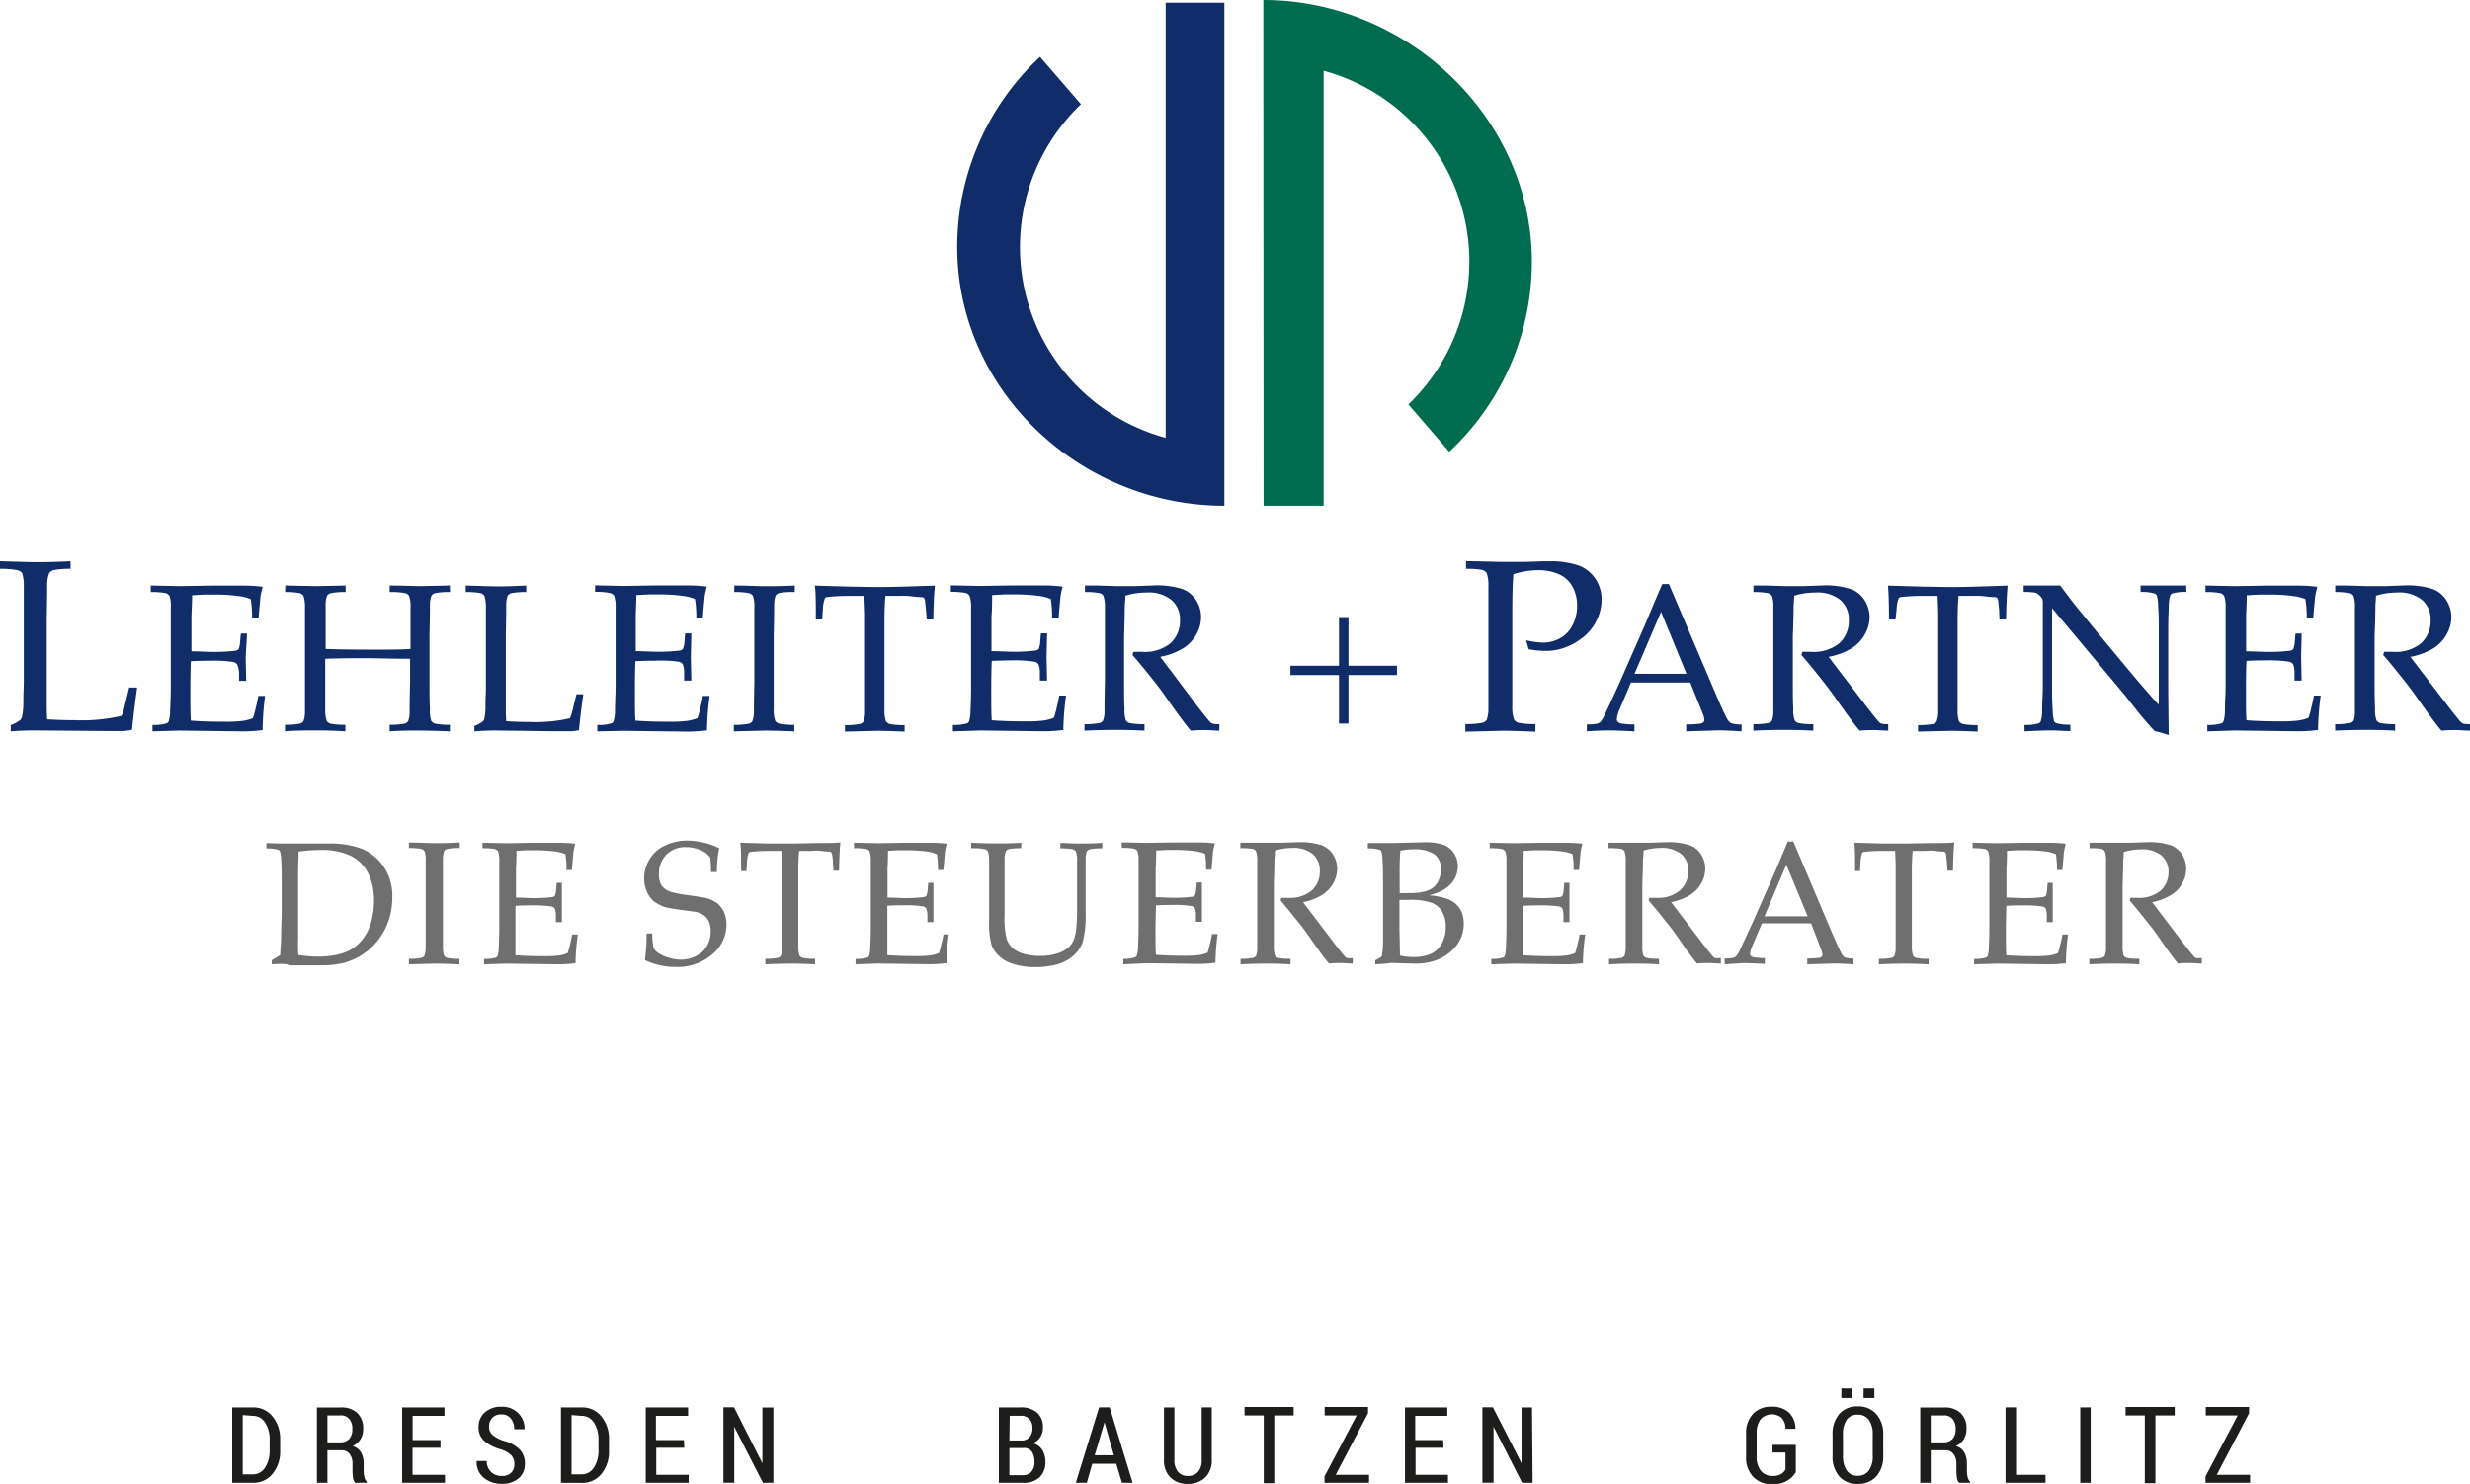 <svg xmlns="http://www.w3.org/2000/svg" viewBox="0 0 291.59 175.18"><defs><style>.a{fill:#102d69;}.b{fill:#706f6f;}.c{fill:#006c4f;}.d{fill:#1d1d1b;}</style></defs><path class="a" d="M1.27,86.34v-.73A4.7,4.7,0,0,0,2.39,85a.79.79,0,0,0,.2-.33,8.18,8.18,0,0,0,.17-1.69c0-1.3.05-2.06.05-2.31V73c0-1.28,0-2.54,0-3.76a4.72,4.72,0,0,0-.2-1.59A1,1,0,0,0,2,67.3a10.09,10.09,0,0,0-2-.15v-.9c2.3.07,3.72.11,4.27.11s2,0,4.06-.11v.9a10.09,10.09,0,0,0-2,.15,1,1,0,0,0-.51.33A3.74,3.74,0,0,0,5.57,69c0,.19,0,1.53-.05,4v9.5c0,1,0,1.8.05,2.42,1.08.07,2.14.1,3.2.1a20.77,20.77,0,0,0,5.58-.51,5.23,5.23,0,0,0,.33-1l.57-2.35h.94c-.2,1.4-.41,3.05-.61,5-.38.07-.69.12-.91.14-.49,0-1.25,0-2.27,0L4,86.23C3.13,86.23,2.21,86.27,1.27,86.34Z"/><path class="a" d="M18,86.34v-.76a5,5,0,0,0,1.67-.19.45.45,0,0,0,.24-.23,4.32,4.32,0,0,0,.17-1.28c.05-1.06.08-2,.08-2.76v-6.2c0-1.09,0-2.17,0-3.22A3.47,3.47,0,0,0,20,70.34a.78.78,0,0,0-.44-.32,8.82,8.82,0,0,0-1.76-.13v-.77l3.46.07,3.66-.06,3.82,0a18.2,18.2,0,0,1,2.27.14,9.7,9.7,0,0,0-.27,1.2c0,.07-.09.91-.22,2.52h-.76a14.21,14.21,0,0,0-.16-2.26,5.56,5.56,0,0,0-1.47-.37,20.54,20.54,0,0,0-2.71-.17c-.2,0-.63,0-1.3,0l-1.44.08c0,.9-.06,1.74-.08,2.52l0,4.1c.94,0,1.81.07,2.6.07a19.21,19.21,0,0,0,2.46-.13.76.76,0,0,0,.5-.19,2.88,2.88,0,0,0,.19-1l.08-.85h.72V75L29,77.56l.06,2.82h-.84l0-.82A3,3,0,0,0,28,78.44a.77.77,0,0,0-.53-.3A15.35,15.35,0,0,0,24.83,78c-.54,0-1.31,0-2.3.06q-.06,1.22-.06,3.6c0,1.5,0,2.63.06,3.41,1.16.09,2.47.13,3.91.13a16.07,16.07,0,0,0,2.2-.1,5.12,5.12,0,0,0,1.21-.32,9.33,9.33,0,0,0,.29-1c.18-.72.29-1.26.35-1.63h.8A32.94,32.94,0,0,0,31,86.19a18.25,18.25,0,0,1-2.54.15l-7.23-.09Z"/><path class="a" d="M33.67,69.89v-.77l3.71.07,3.42-.07v.77a8.69,8.69,0,0,0-1.75.13.8.8,0,0,0-.43.29,2.92,2.92,0,0,0-.18,1.17c0,.16,0,1.31,0,3.44v1.69c1.59.06,3.53.08,5.82.08,1.75,0,3.15,0,4.2-.08V74.92c0-1.09,0-2.17,0-3.22a3.79,3.79,0,0,0-.17-1.36.81.81,0,0,0-.45-.32A8.78,8.78,0,0,0,46,69.89v-.77c1.74,0,2.93.07,3.57.07l3.54-.07v.77a8.73,8.73,0,0,0-1.74.13.75.75,0,0,0-.43.29,2.86,2.86,0,0,0-.19,1.17c0,.16,0,1.31-.05,3.44v5.61c0,1.1,0,2.17.05,3.21a4,4,0,0,0,.16,1.37.89.89,0,0,0,.46.32,8.73,8.73,0,0,0,1.74.13v.78c-1.56-.06-2.83-.09-3.83-.09s-2.15,0-3.28.09v-.78a8.78,8.78,0,0,0,1.75-.13.75.75,0,0,0,.43-.29A2.92,2.92,0,0,0,48.35,84c0-.17,0-1.32.06-3.44V77.77c-2.26,0-4-.07-5.15-.07s-2.9,0-4.87.07v2.76q0,1.65,0,3.21a4.08,4.08,0,0,0,.18,1.37.82.82,0,0,0,.45.32,8.69,8.69,0,0,0,1.75.13v.78c-1.09-.07-2.22-.11-3.37-.11s-2.51,0-3.76.11v-.78a8.86,8.86,0,0,0,1.75-.13.75.75,0,0,0,.43-.29A3.05,3.05,0,0,0,36,84c0-.17,0-1.32,0-3.44V74.92c0-1.1,0-2.17,0-3.22a4,4,0,0,0-.18-1.36.78.78,0,0,0-.45-.32A8.69,8.69,0,0,0,33.67,69.89Z"/><path class="a" d="M56,86.34v-.63a4.18,4.18,0,0,0,1-.55.62.62,0,0,0,.17-.28,6.74,6.74,0,0,0,.14-1.46c0-1.11.05-1.76.05-2V74.92c0-1.09,0-2.17,0-3.22a4,4,0,0,0-.18-1.36.78.78,0,0,0-.45-.32,8.69,8.69,0,0,0-1.75-.13v-.77c2,.06,3.19.1,3.66.1s1.68,0,3.48-.1v.77a8.69,8.69,0,0,0-1.75.13.8.8,0,0,0-.43.29,2.92,2.92,0,0,0-.18,1.17c0,.16,0,1.31-.05,3.44v8.15c0,.85,0,1.54.05,2.07.92.06,1.83.09,2.74.09a17.81,17.81,0,0,0,4.78-.44,5,5,0,0,0,.28-.83l.49-2h.81c-.18,1.21-.35,2.62-.52,4.25l-.79.12c-.42,0-1.07,0-1.94,0l-7.17-.09Q57.22,86.25,56,86.34Z"/><path class="a" d="M70.51,86.34v-.76a5,5,0,0,0,1.67-.19.47.47,0,0,0,.25-.23,4.71,4.71,0,0,0,.17-1.28c0-1.06.07-2,.07-2.76v-6.2c0-1.09,0-2.17,0-3.22a3.79,3.79,0,0,0-.17-1.36A.85.85,0,0,0,72,70a8.78,8.78,0,0,0-1.75-.13v-.77l3.45.07,3.66-.06,3.82,0a18.08,18.08,0,0,1,2.27.14,9.7,9.7,0,0,0-.27,1.2c0,.07-.09.91-.22,2.52h-.76a13.13,13.13,0,0,0-.16-2.26,5.46,5.46,0,0,0-1.47-.37,20.54,20.54,0,0,0-2.71-.17c-.19,0-.63,0-1.3,0l-1.44.08c0,.9-.06,1.74-.07,2.52l0,4.1c.94,0,1.81.07,2.6.07a19.28,19.28,0,0,0,2.47-.13.75.75,0,0,0,.49-.19,2.78,2.78,0,0,0,.2-1l.07-.85h.73V75l-.06,2.53.06,2.82h-.85l0-.82a2.77,2.77,0,0,0-.16-1.12.77.77,0,0,0-.53-.3A15.27,15.27,0,0,0,77.31,78c-.54,0-1.31,0-2.3.06q-.06,1.22-.06,3.6c0,1.5,0,2.63.06,3.41,1.16.09,2.47.13,3.91.13a16.07,16.07,0,0,0,2.2-.1,5.12,5.12,0,0,0,1.21-.32,7.51,7.51,0,0,0,.29-1c.18-.72.3-1.26.35-1.63h.8a32.94,32.94,0,0,0-.31,4.07,18.25,18.25,0,0,1-2.54.15l-7.23-.09Z"/><path class="a" d="M93.77,85.57v.77c-1.73-.06-2.86-.09-3.4-.09l-3.74.09v-.77a8.73,8.73,0,0,0,1.74-.13.82.82,0,0,0,.44-.28A3.24,3.24,0,0,0,89,84c0-.17,0-1.32.05-3.44V74.92c0-1.09,0-2.17,0-3.22a3.79,3.79,0,0,0-.17-1.36.85.85,0,0,0-.45-.32,8.78,8.78,0,0,0-1.75-.13v-.77c1.54,0,2.73.08,3.57.08s2,0,3.57-.08v.77A8.82,8.82,0,0,0,92,70a.84.84,0,0,0-.43.29,3.35,3.35,0,0,0-.18,1.17c0,.16,0,1.31-.05,3.44v5.62c0,1.1,0,2.17,0,3.21a3.59,3.59,0,0,0,.18,1.37.83.83,0,0,0,.44.32A8.82,8.82,0,0,0,93.77,85.57Z"/><path class="a" d="M97.06,73.13h-.75c0-1.93,0-3.27-.12-4l4.14.12,3.06.05c.55,0,1.82,0,3.82-.07l3.16-.1c-.1.9-.16,2.24-.19,4h-.78L109.31,72c-.07-.71-.11-1.11-.14-1.2a.41.41,0,0,0-.1-.21.62.62,0,0,0-.2-.1c-.11,0-.52,0-1.21-.09s-1.25-.06-1.65-.06h-1.48c-.08.77-.12,1.82-.12,3.14v7.09q0,1.65,0,3.21a4.08,4.08,0,0,0,.18,1.37.82.82,0,0,0,.45.32,8.69,8.69,0,0,0,1.75.13v.77c-1.45-.06-2.53-.09-3.26-.09l-3.78.09v-.77a9,9,0,0,0,1.76-.13.72.72,0,0,0,.42-.28,3,3,0,0,0,.19-1.18c0-.17,0-1.32,0-3.44V73.47c0-.34,0-.71,0-1.12l-.08-2h-1.8a20.39,20.39,0,0,0-2.49.12.49.49,0,0,0-.37.15,4.26,4.26,0,0,0-.24,1.33Z"/><path class="a" d="M112.49,86.34v-.76a5.13,5.13,0,0,0,1.67-.19.49.49,0,0,0,.24-.23,4.32,4.32,0,0,0,.17-1.28c.05-1.06.07-2,.07-2.76v-6.2c0-1.09,0-2.17,0-3.22a4,4,0,0,0-.18-1.36A.78.78,0,0,0,114,70a8.69,8.69,0,0,0-1.75-.13v-.77l3.46.07,3.66-.06,3.82,0a17.92,17.92,0,0,1,2.26.14,8,8,0,0,0-.26,1.2c0,.07-.09.91-.22,2.52h-.77a13.18,13.18,0,0,0-.15-2.26,5.66,5.66,0,0,0-1.47-.37,20.69,20.69,0,0,0-2.72-.17c-.19,0-.62,0-1.29,0l-1.45.08c0,.9,0,1.74-.07,2.52l0,4.1c1,0,1.82.07,2.61.07a19.21,19.21,0,0,0,2.46-.13.76.76,0,0,0,.5-.19,2.88,2.88,0,0,0,.19-1l.07-.85h.73V75l-.06,2.53.06,2.82h-.85l0-.82a2.71,2.71,0,0,0-.17-1.12.74.74,0,0,0-.52-.3,15.35,15.35,0,0,0-2.68-.15q-.81,0-2.31.06-.06,1.22-.06,3.6c0,1.5,0,2.63.06,3.41,1.17.09,2.47.13,3.92.13a15.8,15.8,0,0,0,2.19-.1,5.2,5.2,0,0,0,1.22-.32,9.33,9.33,0,0,0,.29-1c.17-.72.29-1.26.35-1.63h.8a33.24,33.24,0,0,0-.32,4.07,18.09,18.09,0,0,1-2.53.15l-7.24-.09Z"/><path class="a" d="M128.08,69.89v-.77l1.44,0,2.33.07c.46,0,1.18,0,2.15,0l2.19-.08a9.94,9.94,0,0,1,3.38.42,3.29,3.29,0,0,1,1.64,1.34,3.68,3.68,0,0,1,.58,2,4.26,4.26,0,0,1-.54,2,4.61,4.61,0,0,1-1.59,1.67,8.08,8.08,0,0,1-2.69,1c.2.28.68.91,1.43,1.89l3,4c.87,1.12,1.38,1.75,1.53,1.88a.94.94,0,0,0,.22.12,3.19,3.19,0,0,0,.8.06v.77c-.62,0-1.15-.07-1.62-.07s-1.06,0-1.75.07c-.53-.6-1.41-1.79-2.65-3.55-.68-1-1.29-1.79-1.81-2.45q-1.28-1.62-2.43-2.94l.12-.37c.42,0,.74,0,1,0a4.83,4.83,0,0,0,3.35-1,3.55,3.55,0,0,0,1.14-2.75,3,3,0,0,0-1-2.37,4.3,4.3,0,0,0-3-.88,8.11,8.11,0,0,0-2.44.37c0,.44-.06.85-.08,1.23,0,.11,0,1.29-.08,3.52v5.39c0,1.1,0,2.17.05,3.21a3.77,3.77,0,0,0,.16,1.37.82.82,0,0,0,.45.32,8.86,8.86,0,0,0,1.75.13v.77c-1.15-.06-2.2-.09-3.16-.09-.78,0-2.08,0-3.92.09v-.77a8.86,8.86,0,0,0,1.75-.13.79.79,0,0,0,.43-.28,3,3,0,0,0,.18-1.18c0-.17,0-1.32.05-3.44V74.92c0-1.09,0-2.17,0-3.22a4,4,0,0,0-.18-1.36.78.78,0,0,0-.45-.32A8.69,8.69,0,0,0,128.08,69.89Z"/><path class="a" d="M159.19,78.59h5.73v1.1h-5.73v5.73h-1.12V79.69h-5.73v-1.1h5.73V72.85h1.12Z"/><path class="a" d="M173.07,67.15v-.9c1.89,0,3.39.08,4.5.08l2.34,0,2.23-.07h.67a10.19,10.19,0,0,1,3.54.49,4.12,4.12,0,0,1,2,1.58,4.34,4.34,0,0,1,.72,2.47,5.58,5.58,0,0,1-.6,2.47,5.66,5.66,0,0,1-1.75,2.09,7.42,7.42,0,0,1-2.39,1.22,6.65,6.65,0,0,1-1.92.26,10.58,10.58,0,0,1-1.95-.2l-.3-1.06a9.51,9.51,0,0,0,2,.28,4.17,4.17,0,0,0,2-.51,3.57,3.57,0,0,0,1.49-1.56,5,5,0,0,0,.53-2.29,4.61,4.61,0,0,0-.52-2.2,3.35,3.35,0,0,0-1.57-1.49,6,6,0,0,0-2.55-.5,9.69,9.69,0,0,0-2.88.48c-.09,1-.13,2.56-.13,4.69v7.13c0,1.28,0,2.53,0,3.75a4.4,4.4,0,0,0,.21,1.59.92.92,0,0,0,.52.38,10.09,10.09,0,0,0,2,.15v.9c-1.74-.07-3-.11-3.84-.11l-4.43.11v-.9a10.27,10.27,0,0,0,2-.15,1,1,0,0,0,.51-.33,3.74,3.74,0,0,0,.21-1.37c0-.2,0-1.54,0-4V73c0-1.28,0-2.54,0-3.76a4.45,4.45,0,0,0-.2-1.59,1,1,0,0,0-.53-.37A10.09,10.09,0,0,0,173.07,67.15Z"/><path class="a" d="M187.33,86.34v-.82a7,7,0,0,0,1.19-.08,1,1,0,0,0,.44-.25,4.34,4.34,0,0,0,.57-1c.15-.3.68-1.43,1.58-3.41l3-6.83c.33-.75,1-2.43,2.12-5h.79l5.18,12.16c.84,2,1.39,3.2,1.67,3.71a1.24,1.24,0,0,0,.5.55,3.54,3.54,0,0,0,1.23.15v.82q-1.89-.12-2.64-.12l-3.9.12v-.82a11.71,11.71,0,0,0,1.64-.09.71.71,0,0,0,.4-.17.41.41,0,0,0,.1-.29,1.89,1.89,0,0,0-.17-.69l-1.49-3.71h-7l-1.32,3.12a3.74,3.74,0,0,0-.35,1.22.37.37,0,0,0,.1.28.68.68,0,0,0,.41.22,8.66,8.66,0,0,0,1.57.11v.82c-1.36-.07-2.38-.11-3.06-.11S188.26,86.27,187.33,86.34Zm5.63-6.8h6.13l-3-7.31Z"/><path class="a" d="M207,69.89v-.77l1.44,0,2.33.07c.46,0,1.17,0,2.14,0l2.2-.08a9.83,9.83,0,0,1,3.37.42,3.27,3.27,0,0,1,1.65,1.34,3.76,3.76,0,0,1,.58,2,4.16,4.16,0,0,1-.55,2,4.5,4.5,0,0,1-1.58,1.67,8.06,8.06,0,0,1-2.7,1c.21.28.68.91,1.43,1.89l3.06,4c.87,1.12,1.38,1.75,1.53,1.88a1.13,1.13,0,0,0,.21.12,3.3,3.3,0,0,0,.8.06v.77c-.61,0-1.15-.07-1.61-.07s-1.06,0-1.76.07c-.52-.6-1.4-1.79-2.64-3.55-.69-1-1.29-1.79-1.82-2.45-.85-1.08-1.65-2.06-2.42-2.94l.12-.37c.42,0,.74,0,1,0a4.81,4.81,0,0,0,3.34-1,3.55,3.55,0,0,0,1.14-2.75,3,3,0,0,0-1-2.37,4.3,4.3,0,0,0-3-.88,8.18,8.18,0,0,0-2.45.37c0,.44-.05.85-.07,1.23,0,.11,0,1.29-.09,3.52v5.39c0,1.1,0,2.17.05,3.21a3.67,3.67,0,0,0,.17,1.37.82.82,0,0,0,.45.32,8.78,8.78,0,0,0,1.75.13v.77c-1.15-.06-2.21-.09-3.17-.09-.77,0-2.08,0-3.91.09v-.77a8.73,8.73,0,0,0,1.74-.13.82.82,0,0,0,.44-.28,3,3,0,0,0,.18-1.18c0-.17,0-1.32,0-3.44V74.92c0-1.09,0-2.17,0-3.22a3.79,3.79,0,0,0-.17-1.36.78.78,0,0,0-.45-.32A8.78,8.78,0,0,0,207,69.89Z"/><path class="a" d="M223.77,73.13H223c0-1.93-.05-3.27-.12-4l4.15.12,3,.05c.55,0,1.82,0,3.82-.07l3.16-.1c-.09.9-.16,2.24-.19,4h-.78L236,72c-.07-.71-.11-1.11-.14-1.2a.35.35,0,0,0-.1-.21.53.53,0,0,0-.2-.1c-.11,0-.52,0-1.21-.09s-1.25-.06-1.65-.06h-1.48c-.08.77-.12,1.82-.12,3.14v7.09c0,1.1,0,2.17,0,3.21a3.92,3.92,0,0,0,.17,1.37.86.86,0,0,0,.45.32,8.78,8.78,0,0,0,1.75.13v.77c-1.44-.06-2.53-.09-3.26-.09l-3.78.09v-.77a8.91,8.91,0,0,0,1.76-.13.72.72,0,0,0,.42-.28,2.91,2.91,0,0,0,.2-1.18c0-.17,0-1.32,0-3.44V73.47c0-.34,0-.71,0-1.12l-.07-2H227a20.09,20.09,0,0,0-2.48.12.52.52,0,0,0-.38.15,4.26,4.26,0,0,0-.24,1.33Z"/><path class="a" d="M239,86.34v-.76a5,5,0,0,0,1.67-.19.42.42,0,0,0,.24-.23,4,4,0,0,0,.17-1.28c0-1.06.08-2,.08-2.76V71.24a1.77,1.77,0,0,0-.05-.52,1.7,1.7,0,0,0-.44-.52,1,1,0,0,0-.5-.25,8.94,8.94,0,0,0-1.27-.07v-.76l2.55,0c.59,0,1.17,0,1.76,0l1.51,2,2.51,3.09,3.66,4.41c1.17,1.41,2.11,2.51,2.83,3.32.45.53.83.95,1.13,1.26V74.33c0-.79,0-1.72-.08-2.79a4.31,4.31,0,0,0-.16-1.25.51.51,0,0,0-.25-.23,5.45,5.45,0,0,0-1.66-.18v-.76c1,0,1.92,0,2.89,0s1.76,0,2.51,0v.76a5.45,5.45,0,0,0-1.66.18.45.45,0,0,0-.24.25,4.05,4.05,0,0,0-.17,1.27c-.05,1.07-.07,2-.07,2.75v5.83q0,1.77.06,6.61l-1.25-.37-.29-.06a.33.33,0,0,1-.13-.07,4.51,4.51,0,0,1-.46-.48c-.68-.76-1.17-1.34-1.48-1.73l-1.57-2-8.59-10.27v9.3c0,.79,0,1.72.08,2.8a5,5,0,0,0,.16,1.24.53.53,0,0,0,.25.24,5.53,5.53,0,0,0,1.67.18v.76c-.72,0-1.5-.08-2.36-.08S240.13,86.29,239,86.34Z"/><path class="a" d="M260.58,86.34v-.76a5.08,5.08,0,0,0,1.67-.19.45.45,0,0,0,.24-.23,4.32,4.32,0,0,0,.17-1.28c0-1.06.08-2,.08-2.76v-6.2c0-1.09,0-2.17,0-3.22a3.47,3.47,0,0,0-.18-1.36.78.78,0,0,0-.44-.32,8.82,8.82,0,0,0-1.76-.13v-.77l3.46.07,3.66-.06,3.82,0a18.2,18.2,0,0,1,2.27.14,9.7,9.7,0,0,0-.27,1.2c0,.07-.09.91-.22,2.52h-.76a14.21,14.21,0,0,0-.16-2.26,5.56,5.56,0,0,0-1.47-.37,20.54,20.54,0,0,0-2.71-.17c-.2,0-.63,0-1.3,0l-1.44.08c0,.9-.06,1.74-.08,2.52l0,4.1c.94,0,1.81.07,2.6.07a19.21,19.21,0,0,0,2.46-.13.76.76,0,0,0,.5-.19,2.88,2.88,0,0,0,.19-1l.08-.85h.72V75l-.06,2.53.06,2.82h-.84l0-.82a3,3,0,0,0-.16-1.12.77.77,0,0,0-.53-.3,15.35,15.35,0,0,0-2.68-.15c-.54,0-1.31,0-2.3.06q-.06,1.22-.06,3.6c0,1.5,0,2.63.06,3.41,1.16.09,2.46.13,3.91.13a16.07,16.07,0,0,0,2.2-.1,5.12,5.12,0,0,0,1.21-.32,9.33,9.33,0,0,0,.29-1c.18-.72.29-1.26.35-1.63h.8a32.94,32.94,0,0,0-.31,4.07,18.25,18.25,0,0,1-2.54.15l-7.24-.09Z"/><path class="a" d="M275.68,69.89v-.77l1.44,0,2.33.07c.46,0,1.17,0,2.14,0l2.2-.08a9.83,9.83,0,0,1,3.37.42,3.27,3.27,0,0,1,1.65,1.34,3.76,3.76,0,0,1,.58,2,4.16,4.16,0,0,1-.55,2,4.5,4.5,0,0,1-1.58,1.67,8.06,8.06,0,0,1-2.7,1c.2.28.68.91,1.43,1.89l3.06,4c.87,1.12,1.38,1.75,1.52,1.88l.22.12a3.25,3.25,0,0,0,.8.06v.77c-.61,0-1.15-.07-1.61-.07s-1.06,0-1.76.07c-.52-.6-1.4-1.79-2.64-3.55-.69-1-1.29-1.79-1.82-2.45-.85-1.08-1.65-2.06-2.42-2.94l.12-.37c.42,0,.74,0,1,0a4.81,4.81,0,0,0,3.34-1,3.55,3.55,0,0,0,1.14-2.75,3,3,0,0,0-1-2.37,4.3,4.3,0,0,0-3-.88,8.18,8.18,0,0,0-2.45.37c0,.44-.06.85-.07,1.23,0,.11,0,1.29-.09,3.52v5.39c0,1.1,0,2.17.05,3.21a3.67,3.67,0,0,0,.17,1.37.82.82,0,0,0,.45.32,8.78,8.78,0,0,0,1.75.13v.77c-1.15-.06-2.21-.09-3.17-.09-.77,0-2.08,0-3.91.09v-.77a8.73,8.73,0,0,0,1.74-.13.82.82,0,0,0,.44-.28A3,3,0,0,0,278,84c0-.17,0-1.32,0-3.44V74.92c0-1.09,0-2.17,0-3.22a3.79,3.79,0,0,0-.17-1.36.85.85,0,0,0-.45-.32A8.78,8.78,0,0,0,275.68,69.89Z"/><path class="b" d="M32.08,113.84v-.49c.39-.22.71-.42,1-.6,0-.46.07-1.1.1-1.91,0-1.39.07-2.35.07-2.89v-4.12c0-.66,0-1.44-.06-2.33a3.93,3.93,0,0,0-.14-1,.41.41,0,0,0-.22-.19,4.6,4.6,0,0,0-1.38-.15v-.64q1.47.06,2.61.06c.57,0,1.36,0,2.36,0l2.33,0a10.46,10.46,0,0,1,4,.63,5.9,5.9,0,0,1,2.56,2.12,6.13,6.13,0,0,1,1,3.63,8.3,8.3,0,0,1-.5,2.88,7.69,7.69,0,0,1-1.34,2.34,7.25,7.25,0,0,1-1.82,1.59,7.79,7.79,0,0,1-2,.89,11.29,11.29,0,0,1-2.93.3l-1.66,0-1.8,0C33.83,113.76,33.11,113.78,32.08,113.84Zm3.13-1.11a13.5,13.5,0,0,0,2.34.2,10.05,10.05,0,0,0,2.25-.23,5.75,5.75,0,0,0,1.67-.62,5.17,5.17,0,0,0,1.33-1.19,5.54,5.54,0,0,0,1-2,9.33,9.33,0,0,0,.35-2.54,7.3,7.3,0,0,0-.67-3.23,4.65,4.65,0,0,0-2-2.06,8,8,0,0,0-3.72-.72,16.64,16.64,0,0,0-2.52.19c0,.33,0,.92-.05,1.76l0,1.46v4l0,3.13Q35.15,111.62,35.21,112.73Z"/><path class="b" d="M54.23,113.19v.65c-1.44-.06-2.38-.08-2.83-.08l-3.13.08v-.65a6.7,6.7,0,0,0,1.46-.11.61.61,0,0,0,.36-.23,2.77,2.77,0,0,0,.16-1c0-.14,0-1.1,0-2.87v-4.68c0-.92,0-1.81,0-2.69a3.09,3.09,0,0,0-.14-1.13.69.69,0,0,0-.38-.27,7.65,7.65,0,0,0-1.46-.1v-.65c1.29,0,2.28.07,3,.07s1.67,0,3-.07v.65a7.65,7.65,0,0,0-1.46.1.63.63,0,0,0-.36.24,2.77,2.77,0,0,0-.16,1c0,.14,0,1.09,0,2.87V109c0,.91,0,1.81,0,2.67a3.33,3.33,0,0,0,.14,1.15.64.64,0,0,0,.38.26A6.55,6.55,0,0,0,54.23,113.19Z"/><path class="b" d="M57.14,113.84v-.64a4.3,4.3,0,0,0,1.4-.16.41.41,0,0,0,.2-.19,3.65,3.65,0,0,0,.14-1.06q.06-1.33.06-2.31v-5.16c0-.92,0-1.81,0-2.69a3.35,3.35,0,0,0-.14-1.13.73.73,0,0,0-.38-.27,7.74,7.74,0,0,0-1.46-.1v-.65l2.88.06,3-.05,3.18,0a16,16,0,0,1,1.89.11,9.92,9.92,0,0,0-.22,1q0,.09-.18,2.1h-.64a9.92,9.92,0,0,0-.13-1.87,4.65,4.65,0,0,0-1.22-.32,19.17,19.17,0,0,0-2.26-.14l-1.08,0-1.21.07q0,1.13-.06,2.1l0,3.42c.79,0,1.51.06,2.17.06a16.75,16.75,0,0,0,2-.11.64.64,0,0,0,.42-.16,2.62,2.62,0,0,0,.16-.83l.06-.71h.61v.19l0,2.1,0,2.36h-.71l0-.69a2.17,2.17,0,0,0-.14-.93A.61.61,0,0,0,65,107a13.16,13.16,0,0,0-2.23-.12c-.45,0-1.09,0-1.92.05,0,.67,0,1.67,0,3s0,2.19,0,2.84c1,.07,2.06.11,3.26.11A15,15,0,0,0,66,112.8a4.4,4.4,0,0,0,1-.28,6.1,6.1,0,0,0,.25-.85c.14-.59.24-1,.29-1.35h.67a26.71,26.71,0,0,0-.27,3.39,15.54,15.54,0,0,1-2.11.13l-6-.08Z"/><path class="b" d="M76.13,113.34a22.65,22.65,0,0,0,.2-3.14H77a7.69,7.69,0,0,0,.17,1.74,1.48,1.48,0,0,0,.56.57,4.14,4.14,0,0,0,1.19.54,4.73,4.73,0,0,0,1.45.24,3.91,3.91,0,0,0,1.88-.47,2.91,2.91,0,0,0,1.25-1.23A3.53,3.53,0,0,0,83.9,110a3,3,0,0,0-.19-1.15,1.85,1.85,0,0,0-.61-.79,2.46,2.46,0,0,0-1-.42l-1.49-.2c-.75-.09-1.38-.2-1.91-.31a4.37,4.37,0,0,1-1.55-.76,3.24,3.24,0,0,1-.8-1.14,3.87,3.87,0,0,1-.31-1.53,4.37,4.37,0,0,1,.62-2.24,4.23,4.23,0,0,1,1.84-1.65,6,6,0,0,1,2.64-.58,8.75,8.75,0,0,1,1.88.23,8.13,8.13,0,0,1,1.89.67c-.09.42-.16.82-.2,1.18s-.07.91-.09,1.63h-.69a11.38,11.38,0,0,0-.09-1.7,2.73,2.73,0,0,0-.69-.66A4.33,4.33,0,0,0,81,100a3.13,3.13,0,0,0-2.34.89,3.19,3.19,0,0,0-.87,2.32,2.43,2.43,0,0,0,.31,1.32,2.15,2.15,0,0,0,1.13.76,12,12,0,0,0,1.81.36c.85.11,1.6.23,2.28.35a4.05,4.05,0,0,1,1.4.67,3.07,3.07,0,0,1,.75,1,3.58,3.58,0,0,1,.29,1.48,4.56,4.56,0,0,1-1.67,3.51,6.24,6.24,0,0,1-4.31,1.49A8.19,8.19,0,0,1,76.13,113.34Z"/><path class="b" d="M88.12,102.83h-.63c0-1.61,0-2.73-.1-3.35l3.46.1,2.54,0,3.18-.06c1.21,0,2.09,0,2.64-.08-.08.76-.13,1.87-.16,3.35H98.4l-.08-1c0-.59-.09-.92-.11-1a.34.34,0,0,0-.09-.18.4.4,0,0,0-.16-.08c-.1,0-.43,0-1-.08s-1,0-1.38,0H94.34a25.89,25.89,0,0,0-.1,2.62V109c0,.91,0,1.81,0,2.67a3.23,3.23,0,0,0,.15,1.15.64.64,0,0,0,.37.26,6.62,6.62,0,0,0,1.46.11v.65c-1.2-.06-2.11-.08-2.72-.08-.26,0-1.31,0-3.15.08v-.65a6.82,6.82,0,0,0,1.47-.11.58.58,0,0,0,.35-.23,2.36,2.36,0,0,0,.16-1c0-.14,0-1.1,0-2.87v-5.89c0-.28,0-.59,0-.93l-.06-1.71h-1.5a18.23,18.23,0,0,0-2.07.1.48.48,0,0,0-.32.13,3.87,3.87,0,0,0-.2,1.11Z"/><path class="b" d="M101,113.84v-.64a4.35,4.35,0,0,0,1.4-.16.41.41,0,0,0,.2-.19,3.65,3.65,0,0,0,.14-1.06q.06-1.33.06-2.31v-5.16c0-.92,0-1.81,0-2.69a3,3,0,0,0-.15-1.13.67.67,0,0,0-.37-.27,7.74,7.74,0,0,0-1.46-.1v-.65l2.88.06,3-.05,3.18,0a16,16,0,0,1,1.89.11,7.76,7.76,0,0,0-.22,1q0,.09-.18,2.1h-.64a10.84,10.84,0,0,0-.13-1.87,4.65,4.65,0,0,0-1.22-.32,19.21,19.21,0,0,0-2.27-.14l-1.08,0-1.2.07q0,1.13-.06,2.1l0,3.42c.79,0,1.51.06,2.17.06a16.87,16.87,0,0,0,2-.11.64.64,0,0,0,.42-.16,2.62,2.62,0,0,0,.16-.83l.06-.71h.61v.19l0,2.1,0,2.36h-.71l0-.69a2.35,2.35,0,0,0-.14-.93.63.63,0,0,0-.44-.25,13.24,13.24,0,0,0-2.23-.12c-.45,0-1.09,0-1.92.05,0,.67,0,1.67,0,3s0,2.19,0,2.84c1,.07,2.06.11,3.26.11a15,15,0,0,0,1.83-.08,4.4,4.4,0,0,0,1-.28,6.29,6.29,0,0,0,.24-.85c.15-.59.25-1,.3-1.35H112a28.4,28.4,0,0,0-.26,3.39,15.54,15.54,0,0,1-2.11.13l-6-.08Z"/><path class="b" d="M114.65,100.13v-.65c1.1.06,2.12.08,3.06.08s1.91,0,2.85-.08v.65a7.69,7.69,0,0,0-1.45.1.6.6,0,0,0-.35.24,2.31,2.31,0,0,0-.17,1c0,.14,0,1.09,0,2.87v3.74a9.41,9.41,0,0,0,.28,2.86,2.7,2.7,0,0,0,.88,1.15,3.7,3.7,0,0,0,1.26.55,6.8,6.8,0,0,0,1.76.21,6.87,6.87,0,0,0,2-.28,3.54,3.54,0,0,0,1.31-.68,2.43,2.43,0,0,0,.66-.89,4.9,4.9,0,0,0,.31-1.36,19,19,0,0,0,.1-2.19v-3.11c0-.92,0-1.81,0-2.69a2.87,2.87,0,0,0-.14-1.13.66.66,0,0,0-.38-.27,7.69,7.69,0,0,0-1.45-.1v-.65c1.11.06,1.92.08,2.43.08s1.31,0,2.52-.08v.65a7.74,7.74,0,0,0-1.46.1.71.71,0,0,0-.36.24,2.61,2.61,0,0,0-.15,1c0,.14,0,1.09,0,2.87v3.38a12,12,0,0,1-.35,3.49,4,4,0,0,1-1.28,1.75,5.08,5.08,0,0,1-1.79.88,9.17,9.17,0,0,1-2.43.31,8.68,8.68,0,0,1-2.7-.37,4.12,4.12,0,0,1-1.73-1,3.35,3.35,0,0,1-.82-1.23,9.37,9.37,0,0,1-.29-2.77v-4.47c0-.92,0-1.81,0-2.69a3.35,3.35,0,0,0-.14-1.13.69.69,0,0,0-.38-.27A7.65,7.65,0,0,0,114.65,100.13Z"/><path class="b" d="M132.61,113.84v-.64A4.23,4.23,0,0,0,134,113a.37.37,0,0,0,.2-.19,3.52,3.52,0,0,0,.15-1.06q.06-1.33.06-2.31v-5.16c0-.92,0-1.81,0-2.69a3,3,0,0,0-.15-1.13.71.71,0,0,0-.37-.27,7.83,7.83,0,0,0-1.46-.1v-.65l2.88.06,3.05-.05,3.18,0a16.29,16.29,0,0,1,1.89.11,8,8,0,0,0-.23,1q0,.09-.18,2.1h-.63a11.93,11.93,0,0,0-.13-1.87,4.72,4.72,0,0,0-1.23-.32,19,19,0,0,0-2.26-.14l-1.08,0-1.2.07q0,1.13-.06,2.1l0,3.42c.78,0,1.51.06,2.17.06a17,17,0,0,0,2.05-.11.63.63,0,0,0,.41-.16,2.34,2.34,0,0,0,.16-.83l.06-.71h.61v.19l0,2.1,0,2.36h-.71l0-.69a2.42,2.42,0,0,0-.13-.93.66.66,0,0,0-.44-.25,13.32,13.32,0,0,0-2.23-.12c-.46,0-1.1,0-1.92.05,0,.67-.05,1.67-.05,3s0,2.19.05,2.84c1,.07,2,.11,3.26.11a15.18,15.18,0,0,0,1.83-.08,4.54,4.54,0,0,0,1-.28,6.29,6.29,0,0,0,.24-.85,13.26,13.26,0,0,0,.29-1.35h.67a26.44,26.44,0,0,0-.26,3.39,15.65,15.65,0,0,1-2.11.13l-6-.08Z"/><path class="b" d="M146.43,100.13v-.65l1.2,0,1.94,0c.39,0,1,0,1.79,0l1.83-.06a8.29,8.29,0,0,1,2.81.35,2.7,2.7,0,0,1,1.37,1.11,3.16,3.16,0,0,1,.49,1.68,3.55,3.55,0,0,1-.46,1.69,3.73,3.73,0,0,1-1.32,1.39,6.55,6.55,0,0,1-2.24.86c.16.24.56.76,1.19,1.58l2.54,3.35c.73.94,1.16,1.46,1.28,1.57a.54.54,0,0,0,.18.1,2.83,2.83,0,0,0,.66,0v.65c-.51,0-1-.06-1.34-.06s-.88,0-1.46.06c-.44-.51-1.18-1.49-2.21-3-.57-.82-1.07-1.5-1.51-2-.71-.91-1.38-1.72-2-2.46l.1-.3.8,0a4,4,0,0,0,2.79-.87,3,3,0,0,0,.95-2.29,2.55,2.55,0,0,0-.82-2,3.62,3.62,0,0,0-2.48-.73,6.78,6.78,0,0,0-2,.31q0,.56-.06,1c0,.1,0,1.08-.07,2.94V109c0,.91,0,1.81,0,2.67a3.09,3.09,0,0,0,.14,1.15.61.61,0,0,0,.38.26,6.58,6.58,0,0,0,1.45.11v.65c-1-.06-1.83-.08-2.64-.08-.64,0-1.73,0-3.26.08v-.65a6.7,6.7,0,0,0,1.46-.11.65.65,0,0,0,.36-.23,2.61,2.61,0,0,0,.15-1c0-.14,0-1.1,0-2.87v-4.68c0-.92,0-1.81,0-2.69a3,3,0,0,0-.15-1.13.67.67,0,0,0-.37-.27A7.74,7.74,0,0,0,146.43,100.13Z"/><path class="b" d="M162.35,113.84v-.48a4.57,4.57,0,0,0,.7-.39.49.49,0,0,0,.11-.27,10.58,10.58,0,0,0,.11-1.28c0-.66,0-1.16,0-1.5v-6.09c0-.66,0-1.44-.06-2.33a3.2,3.2,0,0,0-.14-1,.39.39,0,0,0-.21-.19,4.6,4.6,0,0,0-1.38-.15v-.64c.22,0,.5,0,.83,0l2.11,0,3.71-.09a6.78,6.78,0,0,1,2.28.3,2.54,2.54,0,0,1,1.24,1,2.69,2.69,0,0,1,.45,1.52,3.11,3.11,0,0,1-.26,1.25,3.2,3.2,0,0,1-.72,1,3.84,3.84,0,0,1-1,.7,7.71,7.71,0,0,1-1.44.49,9.55,9.55,0,0,1,1.91.33,3.3,3.3,0,0,1,1.22.64,2.9,2.9,0,0,1,.74,1,3.56,3.56,0,0,1,.25,1.37,4.14,4.14,0,0,1-.9,2.64,5.35,5.35,0,0,1-2.33,1.68,7.08,7.08,0,0,1-2.52.41l-2.93-.08C163.85,113.76,163.24,113.78,162.35,113.84Zm2.89-8.41,1,0a7.36,7.36,0,0,0,1.93-.19,2.83,2.83,0,0,0,1.06-.5,2.56,2.56,0,0,0,.62-.85,3,3,0,0,0,.24-1.25,2,2,0,0,0-.8-1.82,4.08,4.08,0,0,0-2.34-.56,8.59,8.59,0,0,0-1.63.15c-.06.56-.09,1.42-.09,2.59Zm0,7.37a6.94,6.94,0,0,0,1.6.18,4.9,4.9,0,0,0,2.15-.41,2.83,2.83,0,0,0,1.25-1.24,4,4,0,0,0,.44-1.9,3.6,3.6,0,0,0-.41-1.78,2.51,2.51,0,0,0-1.24-1.07,7.6,7.6,0,0,0-2.71-.35c-.29,0-.66,0-1.11,0v3.83Q165.24,110.66,165.27,112.8Z"/><path class="b" d="M176.05,113.84v-.64a4.27,4.27,0,0,0,1.39-.16.41.41,0,0,0,.2-.19,3.31,3.31,0,0,0,.14-1.06q.06-1.33.06-2.31v-5.16c0-.92,0-1.81,0-2.69a3.09,3.09,0,0,0-.14-1.13.69.69,0,0,0-.38-.27,7.65,7.65,0,0,0-1.46-.1v-.65l2.88.06,3-.05,3.19,0a16,16,0,0,1,1.88.11,9.92,9.92,0,0,0-.22,1q0,.09-.18,2.1h-.64a9.92,9.92,0,0,0-.13-1.87,4.55,4.55,0,0,0-1.22-.32,19,19,0,0,0-2.26-.14l-1.08,0-1.2.07c0,.75-.05,1.45-.07,2.1l0,3.42c.79,0,1.52.06,2.18.06a17,17,0,0,0,2.05-.11.63.63,0,0,0,.41-.16,2.62,2.62,0,0,0,.16-.83l.06-.71h.61v.19l0,2.1,0,2.36h-.71l0-.69a2.42,2.42,0,0,0-.13-.93A.66.66,0,0,0,184,107a13.38,13.38,0,0,0-2.24-.12c-.45,0-1.09,0-1.92.05,0,.67,0,1.67,0,3s0,2.19,0,2.84c1,.07,2.06.11,3.27.11a15.18,15.18,0,0,0,1.83-.08,4.54,4.54,0,0,0,1-.28,6.29,6.29,0,0,0,.24-.85c.15-.59.24-1,.29-1.35h.67a26.71,26.71,0,0,0-.27,3.39,15.44,15.44,0,0,1-2.11.13l-6-.08Z"/><path class="b" d="M189.89,100.13v-.65l1.2,0,1.94,0c.38,0,1,0,1.79,0l1.82-.06a8.36,8.36,0,0,1,2.82.35,2.74,2.74,0,0,1,1.37,1.11,3.15,3.15,0,0,1,.48,1.68,3.54,3.54,0,0,1-.45,1.69,3.89,3.89,0,0,1-1.32,1.39,6.69,6.69,0,0,1-2.25.86c.17.24.57.76,1.19,1.58l2.55,3.35c.73.94,1.15,1.46,1.27,1.57a.54.54,0,0,0,.18.1,2.94,2.94,0,0,0,.67,0v.65c-.51,0-1-.06-1.34-.06s-.89,0-1.47.06c-.44-.51-1.17-1.49-2.2-3-.57-.82-1.08-1.5-1.52-2-.7-.91-1.38-1.72-2-2.46l.1-.3.8,0a4,4,0,0,0,2.79-.87,3,3,0,0,0,1-2.29,2.52,2.52,0,0,0-.82-2,3.59,3.59,0,0,0-2.47-.73,6.68,6.68,0,0,0-2,.31q0,.56-.06,1c0,.1,0,1.08-.08,2.94V109c0,.91,0,1.81,0,2.67a3.18,3.18,0,0,0,.13,1.15.67.67,0,0,0,.38.26,6.7,6.7,0,0,0,1.46.11v.65c-1-.06-1.84-.08-2.64-.08s-1.74,0-3.26.08v-.65a6.58,6.58,0,0,0,1.45-.11.58.58,0,0,0,.36-.23,2.55,2.55,0,0,0,.16-1c0-.14,0-1.1,0-2.87v-4.68c0-.92,0-1.81,0-2.69a3,3,0,0,0-.15-1.13.71.71,0,0,0-.37-.27A7.83,7.83,0,0,0,189.89,100.13Z"/><path class="b" d="M203.6,113.84v-.69a5.2,5.2,0,0,0,1-.07.74.74,0,0,0,.36-.21,3.15,3.15,0,0,0,.48-.81l1.32-2.84,2.52-5.7c.28-.62.87-2,1.77-4.18h.66L216,109.47c.7,1.65,1.16,2.68,1.39,3.09a1.1,1.1,0,0,0,.42.47,3.23,3.23,0,0,0,1,.12v.69c-1.05-.07-1.79-.1-2.2-.1l-3.26.1v-.69a11.47,11.47,0,0,0,1.38-.07.5.5,0,0,0,.32-.15.32.32,0,0,0,.09-.24,1.78,1.78,0,0,0-.14-.57L213.81,109H208l-1.1,2.59a3.06,3.06,0,0,0-.3,1,.36.36,0,0,0,.08.24.72.72,0,0,0,.35.18,8.33,8.33,0,0,0,1.31.09v.69q-1.71-.09-2.55-.09C205.09,113.75,204.38,113.78,203.6,113.84Zm4.7-5.67h5.1l-2.52-6.09Z"/><path class="b" d="M219.58,102.83H219c0-1.61,0-2.73-.1-3.35l3.46.1,2.54,0,3.18-.06c1.21,0,2.09,0,2.64-.08-.08.76-.14,1.87-.16,3.35h-.65l-.08-1c-.05-.59-.09-.92-.11-1a.34.34,0,0,0-.09-.18.4.4,0,0,0-.16-.08c-.1,0-.43,0-1-.08s-1,0-1.38,0H225.8a25.89,25.89,0,0,0-.1,2.62V109c0,.91,0,1.81,0,2.67a3.23,3.23,0,0,0,.15,1.15.61.61,0,0,0,.37.26,6.62,6.62,0,0,0,1.46.11v.65c-1.21-.06-2.11-.08-2.72-.08-.26,0-1.31,0-3.15.08v-.65a6.82,6.82,0,0,0,1.47-.11.58.58,0,0,0,.35-.23,2.36,2.36,0,0,0,.16-1c0-.14,0-1.1,0-2.87v-5.89c0-.28,0-.59,0-.93l-.06-1.71h-1.51a18.49,18.49,0,0,0-2.07.1.47.47,0,0,0-.31.13,3.87,3.87,0,0,0-.2,1.11Z"/><path class="b" d="M233.05,113.84v-.64a4.35,4.35,0,0,0,1.4-.16.41.41,0,0,0,.2-.19,3.65,3.65,0,0,0,.14-1.06q.06-1.33.06-2.31v-5.16c0-.92,0-1.81,0-2.69a3,3,0,0,0-.15-1.13.67.67,0,0,0-.37-.27,7.74,7.74,0,0,0-1.46-.1v-.65l2.88.06,3.05-.05,3.18,0a16,16,0,0,1,1.89.11,7.76,7.76,0,0,0-.22,1q0,.09-.18,2.1h-.64a10.84,10.84,0,0,0-.13-1.87,4.65,4.65,0,0,0-1.22-.32,19.21,19.21,0,0,0-2.27-.14l-1.08,0-1.2.07q0,1.13-.06,2.1l0,3.42c.79,0,1.51.06,2.17.06a16.87,16.87,0,0,0,2.05-.11.64.64,0,0,0,.42-.16,2.62,2.62,0,0,0,.16-.83l.06-.71h.6v.19l0,2.1,0,2.36h-.7l0-.69a2.35,2.35,0,0,0-.14-.93A.63.63,0,0,0,241,107a13.24,13.24,0,0,0-2.23-.12c-.45,0-1.09,0-1.92.05,0,.67-.05,1.67-.05,3s0,2.19.05,2.84c1,.07,2.06.11,3.26.11a15,15,0,0,0,1.83-.08,4.54,4.54,0,0,0,1-.28,6.29,6.29,0,0,0,.24-.85c.15-.59.25-1,.3-1.35h.66a28.4,28.4,0,0,0-.26,3.39,15.54,15.54,0,0,1-2.11.13l-6-.08Z"/><path class="b" d="M246.67,100.13v-.65l1.2,0,1.94,0c.38,0,1,0,1.79,0l1.83-.06a8.33,8.33,0,0,1,2.81.35,2.74,2.74,0,0,1,1.37,1.11,3.15,3.15,0,0,1,.48,1.68,3.54,3.54,0,0,1-.45,1.69,3.73,3.73,0,0,1-1.32,1.39,6.61,6.61,0,0,1-2.25.86c.17.24.57.76,1.19,1.58l2.55,3.35c.73.94,1.15,1.46,1.27,1.57a.54.54,0,0,0,.18.1,3,3,0,0,0,.67,0v.65c-.51,0-1-.06-1.34-.06s-.89,0-1.47.06c-.43-.51-1.17-1.49-2.2-3-.57-.82-1.08-1.5-1.51-2-.71-.91-1.38-1.72-2-2.46l.1-.3.79,0a4,4,0,0,0,2.79-.87A2.93,2.93,0,0,0,256,103a2.52,2.52,0,0,0-.82-2,3.59,3.59,0,0,0-2.47-.73,6.73,6.73,0,0,0-2,.31q0,.56-.06,1c0,.1,0,1.08-.07,2.94V109c0,.91,0,1.81,0,2.67a3.44,3.44,0,0,0,.13,1.15.67.67,0,0,0,.38.26,6.7,6.7,0,0,0,1.46.11v.65c-1-.06-1.84-.08-2.64-.08s-1.73,0-3.26.08v-.65a6.58,6.58,0,0,0,1.45-.11.64.64,0,0,0,.37-.23,2.61,2.61,0,0,0,.15-1c0-.14,0-1.1,0-2.87v-4.68c0-.92,0-1.81,0-2.69a3,3,0,0,0-.15-1.13.71.71,0,0,0-.37-.27A7.74,7.74,0,0,0,246.67,100.13Z"/><path class="a" d="M144.54.32h-6.93V51.69a23.35,23.35,0,0,1-10-39.39l-4.83-5.59A30.67,30.67,0,0,0,113,29.14c0,17,14.55,30.57,31.54,30.57Z"/><path class="c" d="M149.17,59.71h7.09V8.35a23.35,23.35,0,0,1,10,39.39l4.83,5.59a30.7,30.7,0,0,0,9.75-22.43c0-17-14.71-30.9-31.7-30.9Z"/><path class="d" d="M212,173.79a2.81,2.81,0,0,1-1,1,3.23,3.23,0,0,1-1.76.43,3,3,0,0,1-2.25-.85,3.26,3.26,0,0,1-.86-2.42v-2.64a3.32,3.32,0,0,1,.81-2.4,2.86,2.86,0,0,1,2.16-.85,2.91,2.91,0,0,1,2.09.69,2.66,2.66,0,0,1,.77,1.92v0h-1.18a1.9,1.9,0,0,0-.43-1.27,1.8,1.8,0,0,0-2.5.14,2.64,2.64,0,0,0-.47,1.71v2.65a2.62,2.62,0,0,0,.5,1.74,1.71,1.71,0,0,0,1.37.6,1.82,1.82,0,0,0,1-.22,1.4,1.4,0,0,0,.53-.55v-2h-1.53v-.9H212Z"/><path class="d" d="M222.32,171.83a3.52,3.52,0,0,1-.82,2.47,2.86,2.86,0,0,1-2.2.88,2.75,2.75,0,0,1-2.16-.88,3.51,3.51,0,0,1-.8-2.47v-2.45a3.58,3.58,0,0,1,.8-2.47,2.76,2.76,0,0,1,2.16-.89,2.82,2.82,0,0,1,2.19.89,3.5,3.5,0,0,1,.83,2.47Zm-3.66-6.8h-1.28V163.9h1.28Zm2.42,4.33a2.84,2.84,0,0,0-.47-1.76,1.55,1.55,0,0,0-1.31-.6,1.52,1.52,0,0,0-1.29.6,3,3,0,0,0-.44,1.76v2.47a3,3,0,0,0,.45,1.78,1.5,1.5,0,0,0,1.28.61,1.58,1.58,0,0,0,1.32-.61,2.87,2.87,0,0,0,.46-1.78Zm.2-4.33H220V163.9h1.27Z"/><path class="d" d="M227.93,171.21v3.84h-1.24v-8.9h2.77a2.73,2.73,0,0,1,2,.66,2.45,2.45,0,0,1,.69,1.87,2.31,2.31,0,0,1-.32,1.22,2.17,2.17,0,0,1-.93.81,1.63,1.63,0,0,1,1,.77,2.74,2.74,0,0,1,.3,1.34v.78a3.69,3.69,0,0,0,.08.76,1.12,1.12,0,0,0,.29.55v.14h-1.28a1,1,0,0,1-.27-.61,5.9,5.9,0,0,1-.06-.86v-.75a1.84,1.84,0,0,0-.34-1.18,1.1,1.1,0,0,0-.93-.44Zm0-.94h1.47a1.41,1.41,0,0,0,1.11-.41,1.69,1.69,0,0,0,.36-1.15,1.82,1.82,0,0,0-.35-1.19,1.29,1.29,0,0,0-1.06-.43h-1.53Z"/><path class="d" d="M238,174.11h3.48v.94h-4.72v-8.91H238Z"/><path class="d" d="M246.81,175.05h-1.23v-8.91h1.23Z"/><path class="d" d="M256.73,167.09h-2.28v8H253.2v-8h-2.27v-1h5.8Z"/><path class="d" d="M261.69,174.11h3.94v.94h-5.26v-.76l3.8-7.2H260.4v-1h5.11v.74Z"/><path class="d" d="M117.92,175.05v-8.91h2.49a2.93,2.93,0,0,1,2,.6,2.24,2.24,0,0,1,.71,1.8,2,2,0,0,1-.32,1.13,1.85,1.85,0,0,1-.89.71,1.75,1.75,0,0,1,1.11.75,2.52,2.52,0,0,1,.39,1.4,2.42,2.42,0,0,1-.7,1.88,2.69,2.69,0,0,1-1.91.64Zm1.24-5h1.37a1.24,1.24,0,0,0,1-.38,1.5,1.5,0,0,0,.35-1.07,1.46,1.46,0,0,0-.37-1.1,1.4,1.4,0,0,0-1.06-.37h-1.25Zm0,.89v3.21h1.6a1.23,1.23,0,0,0,1-.41,1.7,1.7,0,0,0,.36-1.16,2.13,2.13,0,0,0-.3-1.2,1.09,1.09,0,0,0-1-.44Z"/><path class="d" d="M131.78,172.8h-2.84l-.64,2.25H127l2.75-8.91H131l2.71,8.91h-1.26Zm-2.55-1h2.27l-1.11-3.89h0Z"/><path class="d" d="M143.05,166.14v6.18a2.75,2.75,0,0,1-.79,2.12,2.89,2.89,0,0,1-2.07.74,2.81,2.81,0,0,1-2-.74,2.78,2.78,0,0,1-.78-2.12v-6.18h1.23v6.18a2.15,2.15,0,0,0,.43,1.44,1.48,1.48,0,0,0,1.16.48,1.56,1.56,0,0,0,1.19-.47,2.06,2.06,0,0,0,.44-1.45v-6.18Z"/><path class="d" d="M152.72,167.09h-2.29v8h-1.24v-8h-2.27v-1h5.8Z"/><path class="d" d="M157.68,174.11h3.94v.94h-5.26v-.76l3.8-7.2h-3.78v-1h5.12v.74Z"/><path class="d" d="M170.41,170.91h-3.3v3.2h3.83v.94h-5.08v-8.91h5v1h-3.79V170h3.3Z"/><path class="d" d="M180.93,175.05h-1.24l-3.37-6.62h0v6.61H175v-8.91h1.24l3.38,6.61h0v-6.6h1.24Z"/><path class="d" d="M27.41,175.05v-8.91h2.44a2.88,2.88,0,0,1,2.32,1.08,4.12,4.12,0,0,1,.9,2.75v1.27a4.12,4.12,0,0,1-.9,2.75,2.89,2.89,0,0,1-2.32,1.06Zm1.24-8v7h1.16a1.7,1.7,0,0,0,1.48-.8,3.67,3.67,0,0,0,.54-2.08V170a3.6,3.6,0,0,0-.54-2.06,1.68,1.68,0,0,0-1.48-.8Z"/><path class="d" d="M38.65,171.21v3.84H37.41v-8.9h2.77a2.72,2.72,0,0,1,2,.66,2.45,2.45,0,0,1,.69,1.87,2.22,2.22,0,0,1-.32,1.22,2.08,2.08,0,0,1-.92.81,1.66,1.66,0,0,1,1,.77,2.74,2.74,0,0,1,.3,1.34v.78a3.11,3.11,0,0,0,.08.76,1.11,1.11,0,0,0,.28.55v.14H41.93a1,1,0,0,1-.26-.61,5.9,5.9,0,0,1-.06-.86v-.75a1.84,1.84,0,0,0-.34-1.18,1.13,1.13,0,0,0-.93-.44Zm0-.94h1.47a1.4,1.4,0,0,0,1.11-.41,1.69,1.69,0,0,0,.36-1.15,1.76,1.76,0,0,0-.35-1.19,1.26,1.26,0,0,0-1.06-.43H38.65Z"/><path class="d" d="M52,170.91h-3.3v3.2h3.83v.94H47.47v-8.91h5v1H48.71V170H52Z"/><path class="d" d="M60.72,172.81a1.51,1.51,0,0,0-.36-1,3,3,0,0,0-1.24-.71,4.94,4.94,0,0,1-1.95-1,2.09,2.09,0,0,1-.68-1.64,2.23,2.23,0,0,1,.75-1.73,2.82,2.82,0,0,1,1.95-.67,2.66,2.66,0,0,1,2,.78,2.51,2.51,0,0,1,.73,1.88v0H60.7a1.9,1.9,0,0,0-.4-1.26,1.35,1.35,0,0,0-1.13-.49,1.34,1.34,0,0,0-1.06.41,1.45,1.45,0,0,0-.38,1,1.28,1.28,0,0,0,.4,1,3.81,3.81,0,0,0,1.34.71,4.24,4.24,0,0,1,1.85,1,2.32,2.32,0,0,1,.64,1.7,2.18,2.18,0,0,1-.75,1.74,3,3,0,0,1-2,.64,3.23,3.23,0,0,1-2.08-.7,2.33,2.33,0,0,1-.86-2v0h1.19A1.74,1.74,0,0,0,58,173.8a1.81,1.81,0,0,0,1.26.44,1.48,1.48,0,0,0,1.09-.39A1.4,1.4,0,0,0,60.72,172.81Z"/><path class="d" d="M66.22,175.05v-8.91h2.45A2.88,2.88,0,0,1,71,167.22a4.12,4.12,0,0,1,.89,2.75v1.27A4.12,4.12,0,0,1,71,174a2.89,2.89,0,0,1-2.32,1.06Zm1.25-8v7h1.16a1.71,1.71,0,0,0,1.48-.8,3.67,3.67,0,0,0,.54-2.08V170a3.6,3.6,0,0,0-.54-2.06,1.69,1.69,0,0,0-1.48-.8Z"/><path class="d" d="M80.78,170.91H77.47v3.2H81.3v.94H76.23v-8.91h5v1h-3.8V170h3.31Z"/><path class="d" d="M91.3,175.05H90.06l-3.38-6.62h0v6.61H85.4v-8.91h1.25L90,172.75h0v-6.6H91.3Z"/></svg>